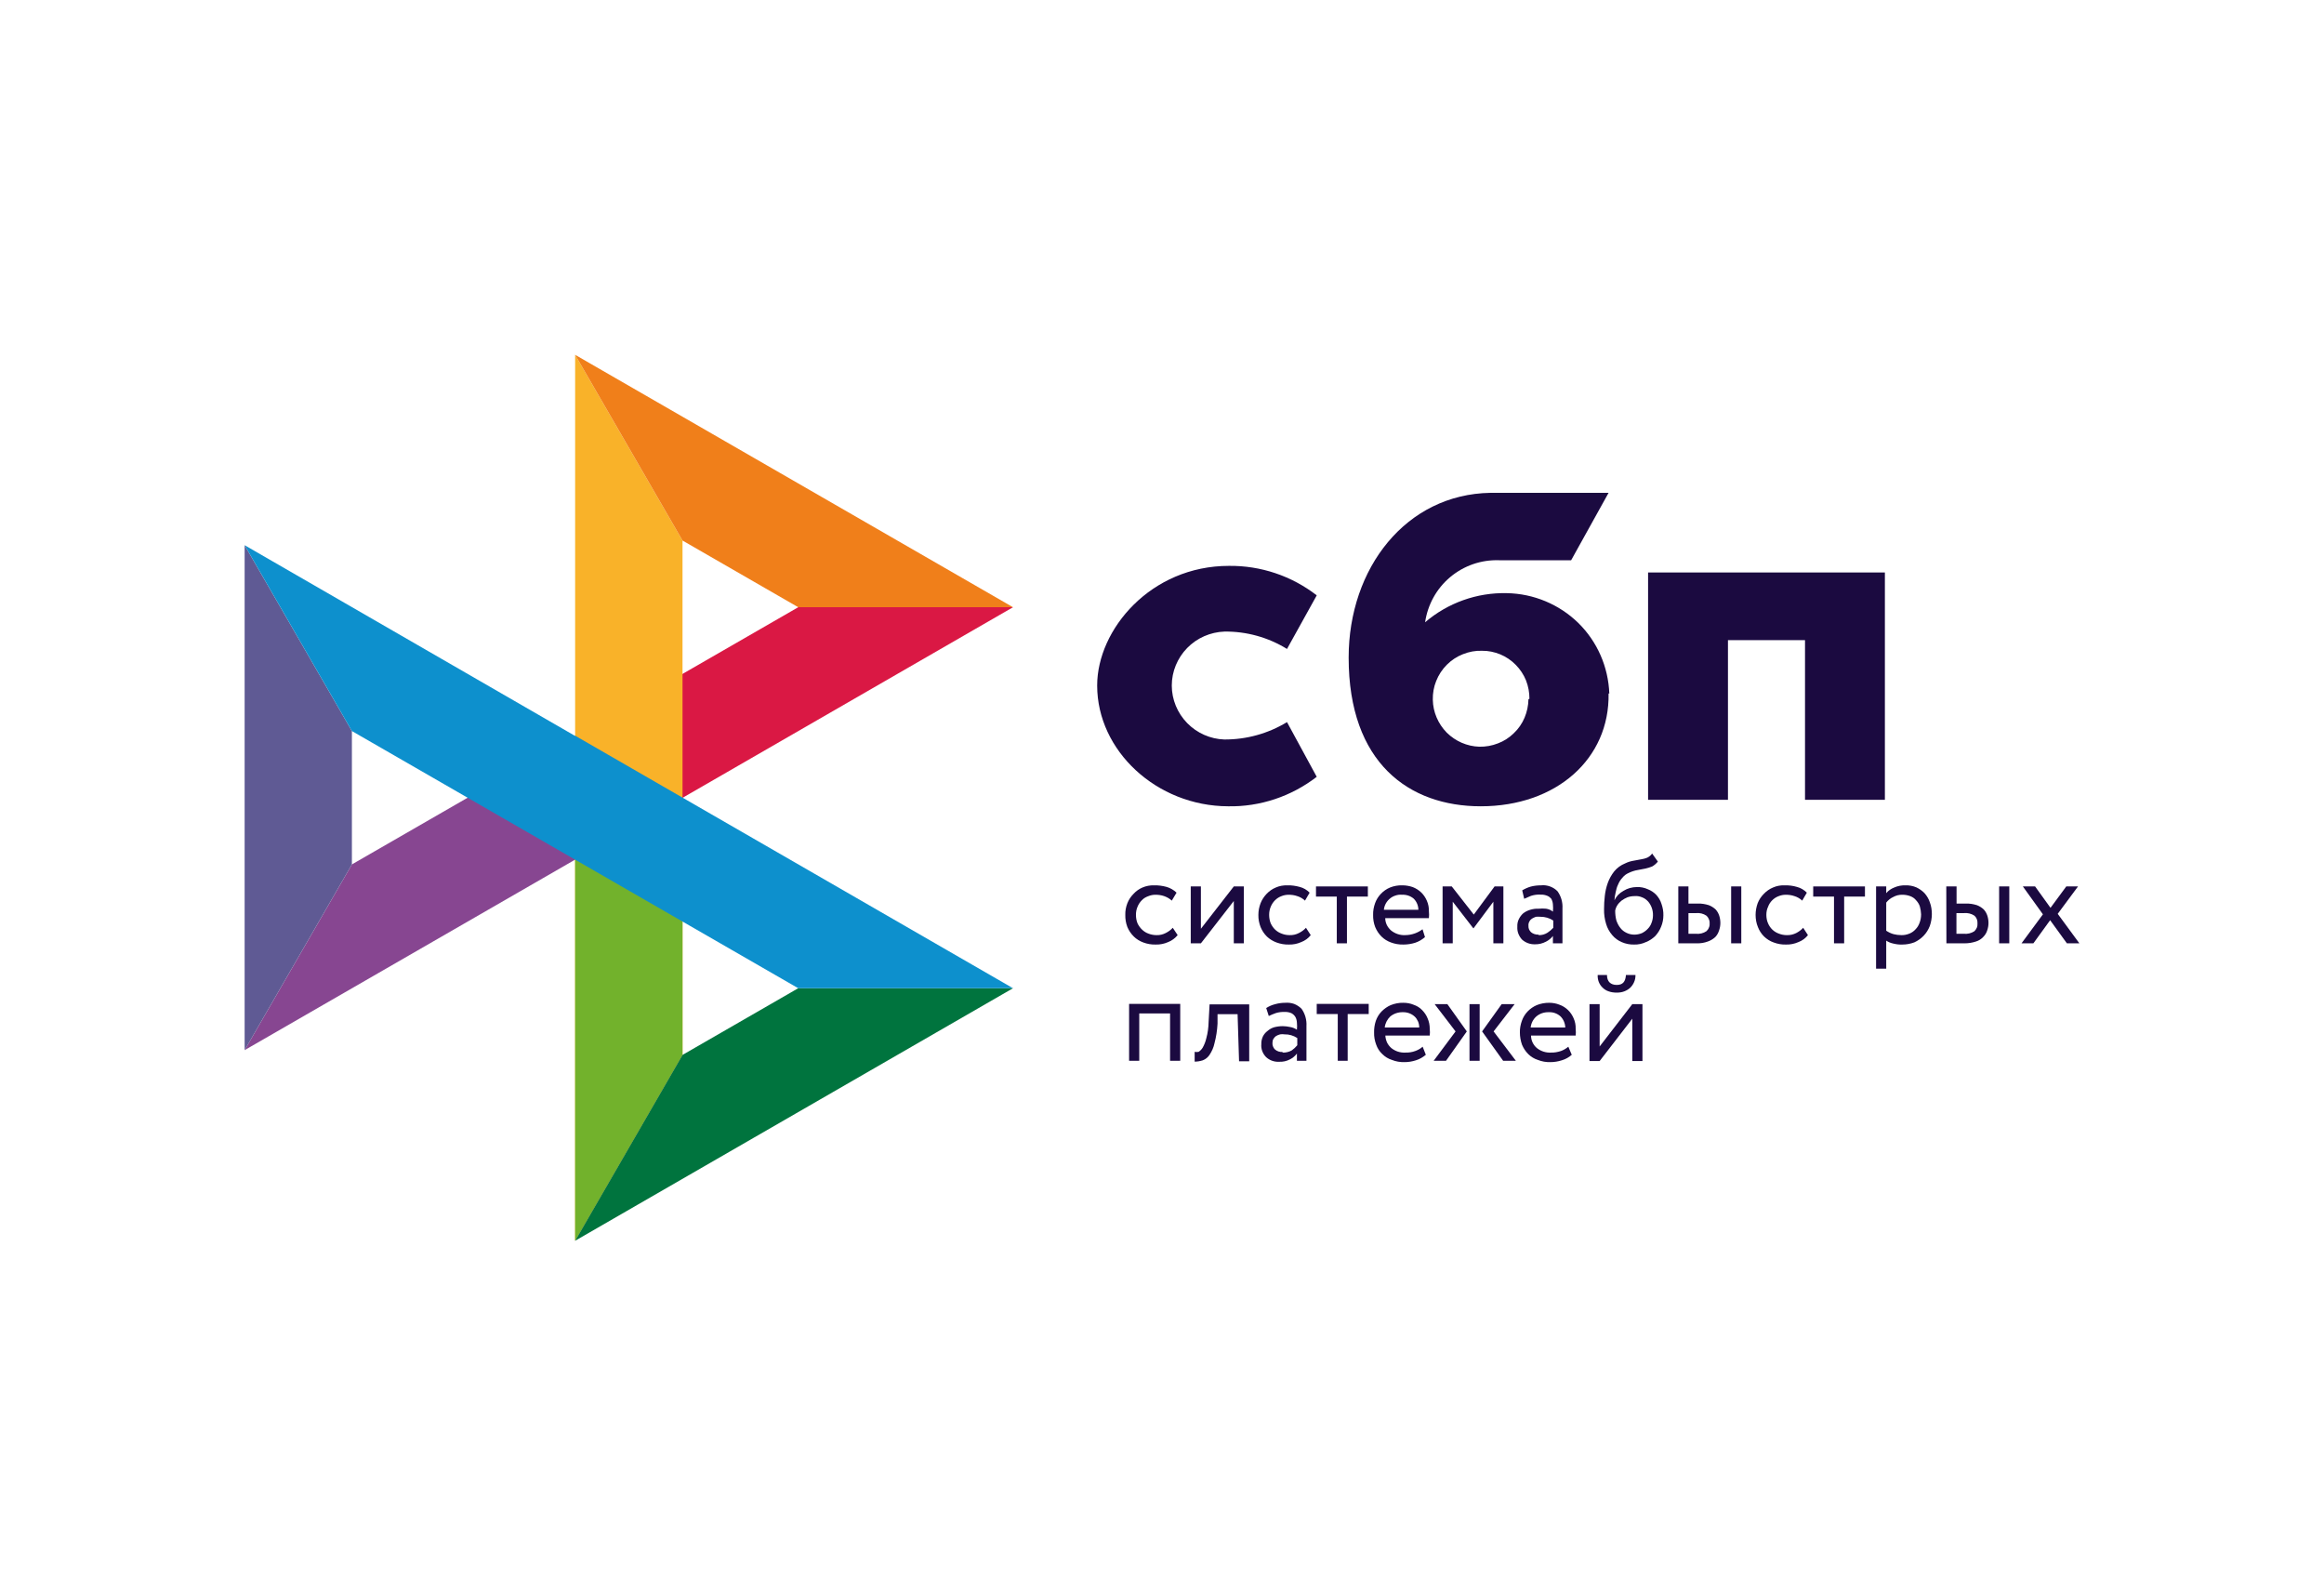 <?xml version="1.0" encoding="UTF-8"?> <svg xmlns="http://www.w3.org/2000/svg" xmlns:xlink="http://www.w3.org/1999/xlink" width="190" height="130" viewBox="0 0 190 130" fill="none"><desc> Created with Pixso. </desc><defs><clipPath id="clip81_89"><rect id="Frame 1" width="190" height="130" fill="white" fill-opacity="0"></rect></clipPath></defs><rect id="Frame 1" width="190" height="130" fill="#FFFFFF" fill-opacity="1"></rect><g clip-path="url(#clip81_89)"><path id="Vector" d="M96.28 76.43C96.07 76.68 95.81 76.88 95.5 77C95.18 77.14 94.84 77.21 94.49 77.2C94.14 77.21 93.79 77.15 93.47 77.03C93.18 76.92 92.91 76.76 92.69 76.54C92.47 76.32 92.29 76.06 92.17 75.77C92.05 75.46 91.99 75.11 92 74.77C91.99 74.45 92.05 74.13 92.17 73.82C92.28 73.54 92.45 73.28 92.67 73.06C92.87 72.84 93.12 72.66 93.4 72.54C93.7 72.41 94.03 72.35 94.35 72.36C94.7 72.35 95.05 72.4 95.38 72.49C95.68 72.58 95.96 72.74 96.19 72.96L95.8 73.61C95.62 73.44 95.4 73.32 95.17 73.24C94.94 73.16 94.7 73.13 94.46 73.13C94.26 73.13 94.06 73.17 93.87 73.25C93.67 73.32 93.49 73.43 93.35 73.58C93.2 73.73 93.08 73.91 93 74.11C92.91 74.32 92.87 74.54 92.87 74.77C92.87 75.01 92.91 75.25 93 75.47C93.09 75.66 93.22 75.84 93.38 75.99C93.53 76.13 93.7 76.24 93.9 76.31C94.11 76.39 94.33 76.43 94.55 76.43C94.81 76.44 95.07 76.38 95.3 76.26C95.52 76.15 95.72 76.01 95.88 75.83L96.28 76.43Z" fill="#1B0A40" fill-opacity="1" fill-rule="nonzero"></path><path id="Vector" d="M97.35 77.1L97.35 72.45L98.18 72.45L98.18 75.91L100.87 72.45L101.69 72.45L101.69 77.1L100.87 77.1L100.87 73.64L98.18 77.1L97.35 77.1Z" fill="#1B0A40" fill-opacity="1" fill-rule="nonzero"></path><path id="Vector" d="M107.16 76.43C106.96 76.69 106.69 76.88 106.38 77C106.07 77.14 105.72 77.21 105.38 77.2C105.03 77.21 104.69 77.15 104.36 77.03C104.07 76.92 103.8 76.76 103.57 76.54C103.35 76.32 103.18 76.06 103.06 75.77C102.94 75.46 102.87 75.12 102.88 74.77C102.88 74.45 102.94 74.13 103.06 73.82C103.17 73.54 103.34 73.28 103.55 73.06C103.76 72.84 104.01 72.66 104.3 72.54C104.59 72.41 104.92 72.35 105.25 72.36C105.59 72.35 105.93 72.4 106.26 72.49C106.57 72.57 106.84 72.73 107.07 72.96L106.69 73.61C106.51 73.44 106.29 73.31 106.05 73.24C105.82 73.16 105.59 73.13 105.35 73.13C105.15 73.13 104.94 73.17 104.75 73.25C104.56 73.32 104.38 73.44 104.24 73.58C104.09 73.73 103.97 73.91 103.89 74.11C103.8 74.32 103.76 74.54 103.76 74.77C103.76 75.01 103.8 75.25 103.89 75.47C103.98 75.66 104.1 75.84 104.26 75.99C104.41 76.13 104.59 76.24 104.79 76.31C104.99 76.39 105.21 76.43 105.43 76.43C105.7 76.44 105.96 76.38 106.19 76.26C106.41 76.15 106.61 76.01 106.77 75.83L107.16 76.43Z" fill="#1B0A40" fill-opacity="1" fill-rule="nonzero"></path><path id="Vector" d="M107.59 72.45L111.83 72.45L111.83 73.28L110.12 73.28L110.12 77.1L109.29 77.1L109.29 73.28L107.59 73.28L107.59 72.45Z" fill="#1B0A40" fill-opacity="1" fill-rule="nonzero"></path><path id="Vector" d="M116.5 76.59C116.26 76.8 115.99 76.96 115.68 77.06C115.38 77.15 115.06 77.2 114.75 77.2C114.39 77.21 114.04 77.15 113.72 77.03C113.42 76.92 113.16 76.76 112.94 76.54C112.72 76.32 112.55 76.06 112.43 75.77C112.31 75.46 112.25 75.12 112.26 74.77C112.25 74.45 112.31 74.13 112.42 73.82C112.52 73.54 112.68 73.28 112.89 73.06C113.1 72.84 113.35 72.66 113.64 72.54C113.96 72.41 114.3 72.35 114.65 72.36C114.94 72.36 115.22 72.41 115.49 72.5C115.75 72.6 115.99 72.75 116.19 72.94C116.39 73.13 116.54 73.36 116.65 73.61C116.77 73.88 116.83 74.18 116.82 74.48C116.84 74.67 116.84 74.85 116.82 75.04L113.25 75.04C113.25 75.24 113.3 75.43 113.38 75.6C113.47 75.78 113.59 75.93 113.74 76.06C114.06 76.31 114.46 76.45 114.87 76.43C115.15 76.43 115.43 76.38 115.7 76.28C115.91 76.2 116.12 76.09 116.3 75.95L116.5 76.59ZM114.61 73.13C114.43 73.11 114.24 73.14 114.07 73.2C113.89 73.26 113.73 73.35 113.59 73.48C113.34 73.7 113.17 74.02 113.14 74.36L115.96 74.36C115.96 74.02 115.82 73.69 115.58 73.45C115.31 73.22 114.96 73.11 114.61 73.13Z" fill="#1B0A40" fill-opacity="1" fill-rule="nonzero"></path><path id="Vector" d="M117.94 72.45L118.69 72.45L120.49 74.75L122.19 72.45L122.91 72.45L122.91 77.1L122.09 77.1L122.09 73.7L120.47 75.87L120.45 75.87L118.77 73.7L118.77 77.1L117.94 77.1L117.94 72.45Z" fill="#1B0A40" fill-opacity="1" fill-rule="nonzero"></path><path id="Vector" d="M124.45 72.77C124.67 72.64 124.91 72.53 125.16 72.46C125.43 72.39 125.72 72.36 126 72.36C126.25 72.33 126.49 72.37 126.72 72.45C126.96 72.54 127.17 72.67 127.34 72.85C127.63 73.26 127.77 73.75 127.74 74.25L127.74 77.1L126.96 77.1L126.96 76.5C126.81 76.69 126.62 76.85 126.4 76.96C126.12 77.11 125.8 77.19 125.48 77.18C125.09 77.19 124.72 77.05 124.43 76.79C124.3 76.65 124.2 76.48 124.13 76.3C124.06 76.12 124.04 75.93 124.05 75.73C124.04 75.52 124.08 75.3 124.18 75.11C124.27 74.93 124.39 74.77 124.54 74.64C124.71 74.51 124.9 74.42 125.1 74.36C125.33 74.29 125.56 74.26 125.8 74.27C126 74.25 126.2 74.25 126.4 74.27C126.6 74.3 126.8 74.38 126.96 74.51C126.98 74.31 126.98 74.11 126.96 73.92C126.95 73.75 126.9 73.59 126.82 73.45C126.73 73.35 126.63 73.27 126.51 73.22C126.34 73.15 126.15 73.11 125.96 73.12C125.69 73.1 125.42 73.14 125.17 73.22L124.61 73.46L124.45 72.77ZM125.79 76.43C126.05 76.44 126.3 76.37 126.52 76.23C126.69 76.12 126.85 75.98 126.99 75.83L126.99 75.24C126.68 75.03 126.32 74.93 125.95 74.93C125.82 74.92 125.7 74.92 125.57 74.93C125.46 74.97 125.35 75.02 125.25 75.08C125.16 75.14 125.09 75.21 125.04 75.31C124.98 75.41 124.95 75.53 124.96 75.65C124.95 75.75 124.97 75.85 125 75.94C125.04 76.04 125.1 76.12 125.17 76.19C125.34 76.33 125.56 76.4 125.79 76.39L125.79 76.43Z" fill="#1B0A40" fill-opacity="1" fill-rule="nonzero"></path><path id="Vector" d="M135.54 70.42C135.41 70.58 135.25 70.72 135.07 70.82C134.89 70.89 134.71 70.95 134.52 70.99L133.89 71.11C133.64 71.15 133.4 71.23 133.17 71.34C132.96 71.43 132.78 71.56 132.64 71.74C132.49 71.9 132.37 72.09 132.29 72.29C132.19 72.49 132.13 72.71 132.09 72.93C132.04 73.14 132 73.36 131.99 73.58C132.07 73.42 132.17 73.27 132.29 73.14C132.42 73.01 132.57 72.9 132.73 72.81C132.89 72.71 133.07 72.63 133.25 72.58C133.44 72.53 133.63 72.5 133.83 72.5C134.13 72.49 134.44 72.55 134.72 72.68C134.98 72.78 135.22 72.94 135.41 73.14C135.6 73.35 135.75 73.6 135.83 73.86C135.94 74.17 136 74.49 135.99 74.81C135.99 75.13 135.93 75.44 135.81 75.73C135.7 76.02 135.53 76.28 135.33 76.5C135.11 76.71 134.85 76.89 134.56 77C134.26 77.14 133.93 77.21 133.6 77.2C133.25 77.21 132.9 77.14 132.58 77C132.28 76.87 132.02 76.68 131.81 76.43C131.58 76.16 131.41 75.86 131.31 75.52C131.19 75.13 131.13 74.72 131.14 74.31C131.14 73.95 131.16 73.59 131.2 73.24C131.24 72.87 131.32 72.51 131.45 72.15C131.57 71.82 131.75 71.5 131.97 71.22C132.21 70.93 132.51 70.71 132.86 70.57C133.1 70.45 133.34 70.38 133.6 70.34L134.19 70.23C134.35 70.21 134.52 70.16 134.67 70.1C134.83 70.02 134.97 69.91 135.07 69.76L135.54 70.42ZM132.05 74.43C132.05 74.7 132.08 74.98 132.15 75.24C132.23 75.46 132.33 75.67 132.48 75.85C132.61 76.02 132.78 76.15 132.97 76.24C133.17 76.34 133.39 76.39 133.61 76.39C133.82 76.39 134.03 76.35 134.23 76.27C134.41 76.18 134.57 76.07 134.71 75.92C134.85 75.78 134.96 75.61 135.02 75.43C135.1 75.23 135.14 75.02 135.14 74.81C135.15 74.4 135.01 74 134.75 73.69C134.61 73.54 134.45 73.41 134.25 73.34C134.06 73.26 133.86 73.22 133.65 73.24C133.45 73.24 133.24 73.27 133.05 73.34C132.88 73.41 132.72 73.5 132.57 73.61C132.44 73.72 132.32 73.84 132.23 73.98C132.14 74.12 132.08 74.27 132.05 74.43Z" fill="#1B0A40" fill-opacity="1" fill-rule="nonzero"></path><path id="Vector" d="M137.21 72.45L138.04 72.45L138.04 73.85L138.8 73.85C139.11 73.84 139.41 73.89 139.7 73.98C139.91 74.06 140.1 74.18 140.26 74.33C140.4 74.48 140.5 74.66 140.56 74.85C140.62 75.04 140.65 75.24 140.65 75.44C140.65 75.65 140.61 75.86 140.54 76.06C140.48 76.25 140.38 76.43 140.24 76.58C140.07 76.74 139.86 76.87 139.63 76.95C139.34 77.06 139.02 77.11 138.71 77.1L137.21 77.1L137.21 72.45ZM138.04 74.63L138.04 76.32L138.64 76.32C138.95 76.35 139.26 76.28 139.51 76.11C139.6 76.03 139.67 75.93 139.71 75.82C139.76 75.72 139.78 75.6 139.77 75.48C139.78 75.36 139.76 75.24 139.71 75.13C139.67 75.02 139.6 74.92 139.51 74.84C139.26 74.67 138.96 74.6 138.66 74.63L138.04 74.63ZM141.53 72.45L142.36 72.45L142.36 77.1L141.53 77.1L141.53 72.45Z" fill="#1B0A40" fill-opacity="1" fill-rule="nonzero"></path><path id="Vector" d="M147.81 76.43C147.61 76.69 147.34 76.88 147.03 77C146.71 77.14 146.37 77.21 146.02 77.2C145.67 77.21 145.33 77.15 145.01 77.03C144.72 76.93 144.45 76.76 144.22 76.54C144 76.32 143.83 76.06 143.72 75.77C143.59 75.46 143.53 75.12 143.53 74.77C143.53 74.45 143.59 74.13 143.7 73.82C143.81 73.54 143.98 73.28 144.2 73.06C144.41 72.84 144.66 72.66 144.95 72.54C145.24 72.41 145.56 72.35 145.88 72.36C146.23 72.35 146.58 72.39 146.91 72.49C147.22 72.57 147.49 72.73 147.72 72.96L147.34 73.61C147.16 73.44 146.94 73.31 146.7 73.24C146.47 73.16 146.24 73.13 146 73.13C145.8 73.13 145.59 73.17 145.4 73.25C145.21 73.32 145.03 73.44 144.89 73.58C144.74 73.73 144.62 73.91 144.55 74.11C144.45 74.32 144.41 74.54 144.41 74.77C144.41 75.01 144.45 75.25 144.55 75.47C144.63 75.66 144.75 75.84 144.91 75.99C145.06 76.13 145.24 76.24 145.44 76.31C145.64 76.39 145.86 76.43 146.08 76.43C146.35 76.44 146.61 76.38 146.85 76.26C147.06 76.15 147.26 76.01 147.42 75.83L147.81 76.43Z" fill="#1B0A40" fill-opacity="1" fill-rule="nonzero"></path><path id="Vector" d="M148.24 72.45L152.47 72.45L152.47 73.28L150.77 73.28L150.77 77.1L149.94 77.1L149.94 73.28L148.24 73.28L148.24 72.45Z" fill="#1B0A40" fill-opacity="1" fill-rule="nonzero"></path><path id="Vector" d="M153.38 72.45L154.21 72.45L154.21 73C154.38 72.79 154.61 72.64 154.86 72.54C155.15 72.41 155.47 72.35 155.78 72.36C156.09 72.35 156.4 72.41 156.68 72.53C156.93 72.65 157.16 72.81 157.35 73.01C157.54 73.23 157.69 73.48 157.78 73.76C157.89 74.06 157.94 74.38 157.94 74.71C157.94 75.04 157.88 75.38 157.77 75.69C157.65 75.99 157.49 76.25 157.27 76.48C157.05 76.71 156.79 76.89 156.51 77.02C156.19 77.14 155.86 77.2 155.52 77.2C155.27 77.21 155.03 77.18 154.79 77.12C154.59 77.08 154.39 77 154.21 76.88L154.21 79.17L153.38 79.17L153.38 72.45ZM155.54 73.13C155.27 73.12 155 73.19 154.77 73.32C154.55 73.42 154.36 73.58 154.21 73.77L154.21 76.07C154.39 76.19 154.59 76.29 154.81 76.35C155.01 76.4 155.22 76.43 155.44 76.43C155.67 76.44 155.9 76.39 156.12 76.3C156.31 76.22 156.48 76.1 156.61 75.95C156.76 75.8 156.87 75.61 156.94 75.41C157.02 75.2 157.06 74.97 157.06 74.73C157.05 74.52 157.02 74.3 156.96 74.09C156.9 73.9 156.79 73.73 156.65 73.58C156.53 73.43 156.37 73.32 156.19 73.25C155.98 73.17 155.76 73.13 155.54 73.13Z" fill="#1B0A40" fill-opacity="1" fill-rule="nonzero"></path><path id="Vector" d="M159.12 72.45L159.96 72.45L159.96 73.85L160.72 73.85C161.03 73.84 161.33 73.89 161.62 73.98C161.83 74.06 162.02 74.18 162.18 74.33C162.32 74.48 162.42 74.66 162.48 74.85C162.54 75.04 162.57 75.24 162.57 75.44C162.57 75.65 162.53 75.86 162.46 76.06C162.4 76.25 162.29 76.43 162.14 76.58C161.98 76.75 161.78 76.88 161.55 76.95C161.25 77.05 160.94 77.1 160.63 77.1L159.13 77.1L159.12 72.45ZM159.95 74.63L159.95 76.32L160.55 76.32C160.85 76.35 161.16 76.28 161.42 76.11C161.5 76.03 161.57 75.93 161.62 75.82C161.66 75.72 161.68 75.6 161.67 75.48C161.68 75.36 161.66 75.24 161.62 75.13C161.58 75.02 161.51 74.92 161.42 74.84C161.17 74.67 160.86 74.6 160.56 74.63L159.95 74.63ZM163.44 72.45L164.27 72.45L164.27 77.1L163.44 77.1L163.44 72.45Z" fill="#1B0A40" fill-opacity="1" fill-rule="nonzero"></path><path id="Vector" d="M168.23 74.69L170 77.1L168.98 77.1L167.61 75.21L166.24 77.1L165.27 77.1L167.02 74.73L165.38 72.45L166.38 72.45L167.64 74.2L168.93 72.45L169.89 72.45L168.23 74.69Z" fill="#1B0A40" fill-opacity="1" fill-rule="nonzero"></path><path id="Vector" d="M95.66 82.83L93.14 82.83L93.14 86.7L92.31 86.7L92.31 82.05L96.49 82.05L96.49 86.7L95.66 86.7L95.66 82.83Z" fill="#1B0A40" fill-opacity="1" fill-rule="nonzero"></path><path id="Vector" d="M101.18 82.89L99.54 82.89L99.54 83.67C99.51 84.21 99.43 84.75 99.29 85.27C99.22 85.61 99.08 85.92 98.89 86.21C98.76 86.41 98.57 86.57 98.34 86.66C98.12 86.73 97.9 86.77 97.67 86.77L97.67 85.97C97.78 85.99 97.89 85.99 97.99 85.97C98.13 85.88 98.25 85.76 98.33 85.62C98.46 85.39 98.56 85.13 98.62 84.87C98.74 84.44 98.8 83.99 98.81 83.54L98.89 82.09L102.13 82.09L102.13 86.74L101.3 86.74L101.18 82.89Z" fill="#1B0A40" fill-opacity="1" fill-rule="nonzero"></path><path id="Vector" d="M103.52 82.39C103.74 82.25 103.98 82.14 104.23 82.08C104.5 82 104.79 81.96 105.07 81.96C105.32 81.94 105.57 81.97 105.8 82.05C106.03 82.14 106.24 82.28 106.41 82.45C106.7 82.86 106.84 83.36 106.81 83.86L106.81 86.7L106.03 86.7L106.03 86.11C105.88 86.31 105.69 86.47 105.47 86.58C105.19 86.73 104.87 86.8 104.55 86.78C104.17 86.8 103.8 86.66 103.52 86.41C103.38 86.27 103.27 86.1 103.2 85.92C103.13 85.73 103.1 85.54 103.12 85.34C103.11 85.12 103.16 84.91 103.25 84.71C103.34 84.53 103.47 84.38 103.63 84.26C103.79 84.12 103.97 84.02 104.17 83.96C104.4 83.9 104.64 83.87 104.88 83.87C105.08 83.87 105.28 83.9 105.47 83.94C105.67 83.97 105.86 84.05 106.03 84.16C106.05 83.97 106.05 83.77 106.03 83.58C106.02 83.41 105.98 83.25 105.9 83.11C105.82 82.98 105.71 82.88 105.58 82.81C105.4 82.73 105.21 82.7 105.02 82.71C104.78 82.7 104.54 82.73 104.31 82.8C104.11 82.87 103.92 82.95 103.73 83.04L103.52 82.39ZM104.86 86.03C105.12 86.04 105.38 85.98 105.61 85.85C105.78 85.73 105.93 85.59 106.06 85.43L106.06 84.84C105.75 84.64 105.39 84.53 105.02 84.54C104.9 84.52 104.78 84.52 104.66 84.54C104.54 84.57 104.44 84.61 104.34 84.67C104.24 84.73 104.17 84.82 104.11 84.91C104.05 85.01 104.03 85.13 104.03 85.25C104.02 85.34 104.04 85.44 104.08 85.54C104.11 85.63 104.17 85.71 104.24 85.78C104.41 85.92 104.63 86 104.86 85.98L104.86 86.03Z" fill="#1B0A40" fill-opacity="1" fill-rule="nonzero"></path><path id="Vector" d="M107.65 82.05L111.9 82.05L111.9 82.88L110.18 82.88L110.18 86.7L109.37 86.7L109.37 82.88L107.65 82.88L107.65 82.05Z" fill="#1B0A40" fill-opacity="1" fill-rule="nonzero"></path><path id="Vector" d="M116.57 86.21C116.33 86.41 116.06 86.57 115.76 86.66C115.46 86.76 115.14 86.81 114.83 86.81C114.47 86.82 114.12 86.76 113.8 86.63C113.5 86.54 113.23 86.37 113.01 86.15C112.78 85.94 112.61 85.67 112.51 85.38C112.39 85.06 112.33 84.73 112.34 84.39C112.33 84.07 112.38 83.75 112.48 83.44C112.58 83.15 112.74 82.89 112.95 82.67C113.17 82.45 113.42 82.27 113.7 82.15C114.03 82.02 114.38 81.95 114.73 81.96C115.02 81.96 115.31 82.01 115.57 82.12C115.83 82.21 116.07 82.35 116.26 82.55C116.45 82.74 116.61 82.97 116.71 83.22C116.83 83.49 116.89 83.78 116.89 84.08C116.91 84.27 116.91 84.46 116.89 84.64L113.26 84.64C113.27 84.84 113.32 85.03 113.4 85.21C113.49 85.39 113.61 85.54 113.76 85.67C114.08 85.92 114.47 86.05 114.88 86.03C115.16 86.04 115.44 86 115.71 85.9C115.93 85.82 116.13 85.71 116.31 85.55L116.57 86.21ZM114.69 82.73C114.32 82.72 113.95 82.84 113.66 83.08C113.41 83.32 113.25 83.63 113.21 83.98L116.03 83.98C116.03 83.81 116 83.64 115.93 83.48C115.86 83.33 115.77 83.18 115.64 83.07C115.38 82.84 115.04 82.72 114.69 82.73Z" fill="#1B0A40" fill-opacity="1" fill-rule="nonzero"></path><path id="Vector" d="M117.29 82.07L118.33 82.07L119.92 84.3L118.22 86.7L117.21 86.7L119 84.3L117.29 82.07ZM120.14 82.07L120.97 82.07L120.97 86.7L120.14 86.7L120.14 82.07ZM122.11 84.3L123.93 86.7L122.89 86.7L121.17 84.3L122.77 82.07L123.83 82.07L122.11 84.3Z" fill="#1B0A40" fill-opacity="1" fill-rule="nonzero"></path><path id="Vector" d="M128.5 86.21C128.27 86.42 127.99 86.57 127.69 86.66C127.38 86.76 127.07 86.81 126.75 86.81C126.4 86.82 126.06 86.76 125.73 86.63C125.44 86.54 125.16 86.37 124.94 86.15C124.72 85.93 124.55 85.67 124.43 85.38C124.32 85.06 124.26 84.73 124.26 84.39C124.25 84.07 124.31 83.75 124.42 83.44C124.52 83.15 124.68 82.89 124.89 82.67C125.1 82.45 125.36 82.27 125.64 82.15C125.96 82.02 126.31 81.96 126.65 81.96C126.94 81.96 127.23 82.01 127.5 82.12C127.76 82.21 127.99 82.36 128.19 82.55C128.39 82.74 128.54 82.97 128.65 83.22C128.77 83.49 128.83 83.78 128.82 84.08C128.84 84.27 128.84 84.46 128.82 84.64L125.17 84.64C125.17 84.84 125.22 85.04 125.3 85.21C125.39 85.39 125.51 85.55 125.66 85.67C125.98 85.92 126.38 86.05 126.79 86.03C127.07 86.04 127.35 85.99 127.62 85.9C127.84 85.82 128.04 85.7 128.22 85.55L128.5 86.21ZM126.61 82.73C126.24 82.72 125.88 82.84 125.6 83.08C125.34 83.31 125.18 83.63 125.14 83.98L127.97 83.98C127.96 83.64 127.82 83.31 127.58 83.07C127.31 82.83 126.97 82.71 126.61 82.73Z" fill="#1B0A40" fill-opacity="1" fill-rule="nonzero"></path><path id="Vector" d="M129.95 86.72L129.95 82.07L130.78 82.07L130.78 85.53L133.45 82.07L134.28 82.07L134.28 86.72L133.45 86.72L133.45 83.26L130.78 86.72L129.95 86.72ZM131.38 79.69C131.38 80.24 131.69 80.5 132.18 80.5C132.67 80.5 132.89 80.24 132.93 79.69L133.71 79.69C133.71 79.89 133.68 80.08 133.6 80.26C133.53 80.43 133.42 80.59 133.29 80.72C133.15 80.85 132.99 80.95 132.81 81.02C132.61 81.1 132.39 81.13 132.18 81.13C131.95 81.13 131.72 81.1 131.5 81.02C131.32 80.96 131.15 80.85 131.02 80.72C130.88 80.59 130.78 80.43 130.71 80.26C130.64 80.08 130.61 79.88 130.62 79.69L131.38 79.69Z" fill="#1B0A40" fill-opacity="1" fill-rule="nonzero"></path><path id="Vector" d="M38.23 65.2L28.77 70.65L20 85.83L55.8 65.2L38.23 65.2Z" fill="#874691" fill-opacity="1" fill-rule="nonzero"></path><path id="Vector" d="M65.26 49.63L55.8 55.08L47.02 70.27L82.82 49.63L65.26 49.63Z" fill="#DA1844" fill-opacity="1" fill-rule="nonzero"></path><path id="Vector" d="M55.8 44.18L47.02 29L47.02 60.13L47.02 70.27L47.02 101.41L55.8 86.22L55.8 44.18Z" fill="#F9B229" fill-opacity="1" fill-rule="nonzero"></path><path id="Vector" d="M47.02 29L55.8 44.18L65.26 49.63L82.82 49.63L47.02 29Z" fill="#F07F1A" fill-opacity="1" fill-rule="nonzero"></path><path id="Vector" d="M47.02 60.13L47.02 101.41L55.8 86.22L55.8 75.31L47.02 60.13Z" fill="#72B22C" fill-opacity="1" fill-rule="nonzero"></path><path id="Vector" d="M65.26 80.77L55.8 86.22L47.02 101.41L82.82 80.77L65.26 80.77Z" fill="#00743E" fill-opacity="1" fill-rule="nonzero"></path><path id="Vector" d="M20 44.56L20 85.83L28.77 70.65L28.77 59.75L20 44.56Z" fill="#5F5A94" fill-opacity="1" fill-rule="nonzero"></path><path id="Vector" d="M47.02 60.13L47.02 60.15L20 44.56L28.77 59.75L65.26 80.77L82.82 80.77L47.02 60.13Z" fill="#0D90CD" fill-opacity="1" fill-rule="nonzero"></path><path id="Vector" d="M154.1 46.79L154.1 65.37L147.57 65.37L147.57 52.32L141.27 52.32L141.27 65.37L134.74 65.37L134.74 46.79L154.1 46.79Z" fill="#1B0A40" fill-opacity="1" fill-rule="nonzero"></path><path id="Vector" d="M131.51 56.67C131.61 62.02 127.24 65.9 121.06 65.9C115.2 65.9 110.26 62.36 110.26 53.75C110.26 46.43 114.95 40.39 121.86 40.28L131.51 40.28L128.45 45.79L122.56 45.79C121.1 45.74 119.68 46.23 118.56 47.17C117.45 48.1 116.72 49.42 116.51 50.86C118.37 49.27 120.75 48.42 123.2 48.48C125.38 48.52 127.47 49.39 129.03 50.91C130.59 52.44 131.49 54.51 131.57 56.69L131.51 56.67ZM125.04 57.11C125.04 56.6 124.95 56.09 124.76 55.61C124.57 55.14 124.28 54.7 123.92 54.34C123.56 53.97 123.13 53.68 122.65 53.48C122.18 53.29 121.67 53.18 121.16 53.19C120.62 53.17 120.1 53.27 119.6 53.47C119.11 53.66 118.66 53.96 118.29 54.33C117.91 54.71 117.62 55.15 117.42 55.65C117.22 56.14 117.13 56.66 117.14 57.19C117.16 58.2 117.57 59.15 118.27 59.87C118.98 60.58 119.94 61 120.94 61.03C121.46 61.04 121.98 60.95 122.46 60.76C122.95 60.58 123.39 60.29 123.76 59.93C124.14 59.57 124.44 59.14 124.64 58.66C124.84 58.19 124.95 57.67 124.96 57.15L125.04 57.11Z" fill="#1B0A40" fill-opacity="1" fill-rule="nonzero"></path><path id="Vector" d="M105.22 59.02C103.67 59.96 101.9 60.45 100.09 60.44C98.95 60.4 97.86 59.92 97.06 59.1C96.26 58.28 95.8 57.18 95.8 56.03C95.8 54.88 96.26 53.78 97.06 52.96C97.86 52.14 98.96 51.66 100.11 51.62C101.91 51.6 103.68 52.09 105.22 53.04L107.65 48.66C105.6 47.07 103.07 46.22 100.47 46.25C94.09 46.25 89.7 51.44 89.7 56.03C89.7 61.37 94.57 65.88 100.4 65.9C103.02 65.95 105.58 65.09 107.65 63.49L105.22 59.02Z" fill="#1B0A40" fill-opacity="1" fill-rule="nonzero"></path></g></svg> 